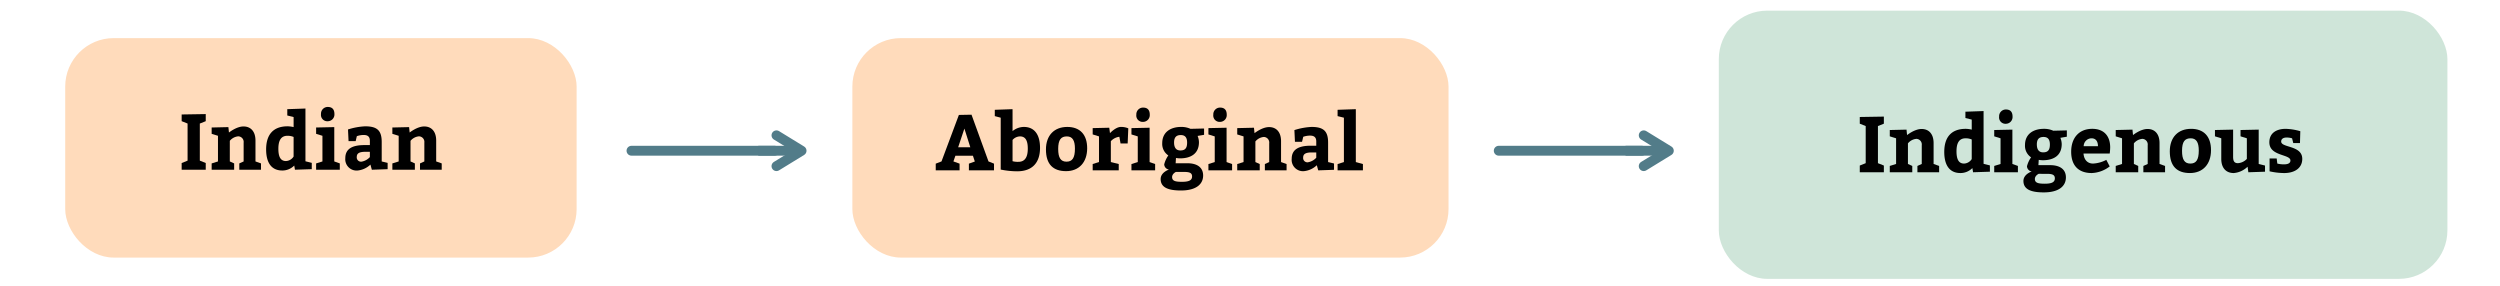 <svg xmlns="http://www.w3.org/2000/svg" width="760" height="87" viewBox="0 0 760 87"><rect x="19.824" y="11.586" width="155.471" height="66.719" rx="14.736" fill="#ffdbbb"/><rect x="259.118" y="11.586" width="181.235" height="66.719" rx="14.736" fill="#ffdbbb"/><rect x="522.516" y="3.235" width="221.497" height="81.54" rx="14.736" fill="#cfe5d9"/><path d="M55.224,49.556l1.8-.72V37.555l-1.8-.72V34.8l7.321-.12v2.16l-1.8.72V48.836l1.8.72V51.6H55.224Z"/><path d="M69.6,40.291s2.28-1.848,4.416-1.848c2.328,0,3.648,1.656,3.648,4.272v6.362l1.68.6V51.6h-6.6v-1.92l1.32-.6V43.364a1.7,1.7,0,0,0-1.632-1.92,3.736,3.736,0,0,0-2.569,1.368v6.265l1.321.6V51.6H64.344v-1.92l1.92-.6v-7.8l-1.92-.6v-1.92l5.089-.12Z"/><path d="M89.449,50.325a5.07,5.07,0,0,1-3.625,1.511c-3.36,0-4.92-2.448-4.92-6.408,0-4.513,2.16-7.033,6.553-7.033a8.8,8.8,0,0,1,1.8.24V35.587l-1.921-.48v-1.92l5.521-.192V49.028l1.92.48v1.92l-5.112.168Zm-.192-8.69a4.729,4.729,0,0,0-1.873-.359c-2.04,0-2.76,1.559-2.76,3.96,0,2.424.672,3.721,2.3,3.721a2.892,2.892,0,0,0,2.329-1.369Z"/><path d="M103.3,49.676V51.6H96.1v-1.92l1.921-.6v-7.8l-1.921-.6v-1.92l5.521-.12V49.077ZM99.648,32.515c1.248,0,2.016.648,2.016,2.16a2.054,2.054,0,0,1-2.016,2.184,1.931,1.931,0,0,1-2.065-2.184A2.044,2.044,0,0,1,99.648,32.515Z"/><path d="M112.608,50.037a6.588,6.588,0,0,1-3.888,1.8,3.44,3.44,0,0,1-3.745-3.768c0-2.832,2.136-3.96,5.785-3.96h1.68v-1.32c0-1.224-.648-1.752-1.848-1.752a6.177,6.177,0,0,0-2.113.36l-.359,1.512h-2.161l-.167-3.553A20.163,20.163,0,0,1,111,38.4c3.648,0,5.04,1.272,5.04,4.753v5.929l1.8.431v1.92l-4.8.168Zm-1.536-3.889c-1.872,0-2.616.48-2.616,1.56a1.3,1.3,0,0,0,1.416,1.44,4.439,4.439,0,0,0,2.568-1.392V46.148Z"/><path d="M124.536,40.291s2.28-1.848,4.416-1.848c2.328,0,3.648,1.656,3.648,4.272v6.362l1.68.6V51.6h-6.6v-1.92l1.32-.6V43.364a1.7,1.7,0,0,0-1.632-1.92,3.736,3.736,0,0,0-2.569,1.368v6.265l1.321.6V51.6h-6.841v-1.92l1.92-.6v-7.8l-1.92-.6v-1.92l5.089-.12Z"/><path d="M302.177,51.789h-7.633v-2.04l1.8-.649-.576-1.752H290.44l-.6,1.728,1.872.673v2.04h-7.248v-2.04l1.752-.673L291.5,34.939l3.84-.072,5.16,14.209,1.68.673Zm-9-12.7-1.9,5.689h3.7Z"/><path d="M307.816,39.859a5.5,5.5,0,0,1,3.432-1.272c3.216,0,4.92,2.328,4.92,6.361,0,4.512-2.352,7.129-6.96,7.129a25.62,25.62,0,0,1-4.992-.529V35.779l-1.8-.48V33.378l5.4-.191Zm0,9.145a6.017,6.017,0,0,0,1.776.192c2.088,0,2.856-1.584,2.856-4.008,0-2.4-.672-3.721-2.352-3.721a3.081,3.081,0,0,0-2.28,1.08Z"/><path d="M330.5,45.068c0,4.32-2.52,6.961-6.409,6.961-3.912,0-6.121-2.041-6.121-6.6,0-4.321,2.569-6.841,6.481-6.841C328.336,38.587,330.5,40.939,330.5,45.068Zm-8.809.24c0,2.64.768,3.84,2.52,3.84,1.728,0,2.568-1.08,2.568-3.96,0-2.448-.72-3.721-2.448-3.721C322.576,41.467,321.688,42.427,321.688,45.308Z"/><path d="M337.432,40.483s1.728-1.9,3.336-1.9a5.681,5.681,0,0,1,2.232.432l-.191,4.608h-2.161l-.36-2.04a4.134,4.134,0,0,0-2.592,1.344v6.337l2.4.6v1.92h-7.921v-1.92l1.921-.6v-7.8l-1.921-.6V38.947l5.041-.119Z"/><path d="M351.16,49.869v1.92h-7.2v-1.92l1.92-.6v-7.8l-1.92-.6V38.947l5.52-.119v10.44Zm-3.648-17.162c1.248,0,2.016.648,2.016,2.16a2.054,2.054,0,0,1-2.016,2.184,1.93,1.93,0,0,1-2.065-2.184A2.044,2.044,0,0,1,347.512,32.707Z"/><path d="M360.952,49.628c3.048,0,4.8,1.321,4.8,3.72,0,2.641-2.112,4.561-6.72,4.561-3.769,0-6.193-.84-6.193-3.481,0-2.063,2.52-2.88,2.52-2.88a1.668,1.668,0,0,1-1.44-1.584,8.276,8.276,0,0,1,1.248-2.713,4.212,4.212,0,0,1-1.848-3.744c0-3.288,2.472-4.92,5.761-4.92a6.694,6.694,0,0,1,2.832.577l4.128-.1v1.921l-1.968.336a5.251,5.251,0,0,1,.408,1.9c0,3.481-2.448,4.921-5.76,4.921a8.286,8.286,0,0,1-1.224-.12l-.1,1.608Zm-3.481,2.64s-1.152.528-1.152,1.561c0,1.2,1.033,1.44,3,1.44,2.16,0,3.073-.48,3.073-1.633,0-1.08-.792-1.368-2.4-1.368Zm-.552-8.929c0,1.441.552,2.4,1.92,2.4,1.513,0,2.041-.792,2.041-2.4,0-1.511-.6-2.28-1.921-2.28C357.52,41.059,356.919,41.828,356.919,43.339Z"/><path d="M374.559,49.869v1.92h-7.2v-1.92l1.921-.6v-7.8l-1.921-.6V38.947l5.521-.119v10.44Zm-3.648-17.162c1.248,0,2.016.648,2.016,2.16a2.054,2.054,0,0,1-2.016,2.184,1.93,1.93,0,0,1-2.064-2.184A2.043,2.043,0,0,1,370.911,32.707Z"/><path d="M381.375,40.483s2.28-1.848,4.416-1.848c2.329,0,3.648,1.656,3.648,4.273v6.36l1.681.6v1.92h-6.6v-1.92l1.32-.6V43.555a1.7,1.7,0,0,0-1.633-1.92A3.735,3.735,0,0,0,381.639,43v6.265l1.32.6v1.92h-6.841v-1.92l1.921-.6v-7.8l-1.921-.6V38.947l5.089-.119Z"/><path d="M400.312,50.228a6.59,6.59,0,0,1-3.889,1.8,3.44,3.44,0,0,1-3.744-3.769c0-2.832,2.135-3.961,5.784-3.961h1.681V42.98c0-1.225-.649-1.753-1.849-1.753a6.167,6.167,0,0,0-2.112.36l-.36,1.512h-2.16l-.168-3.552a20.163,20.163,0,0,1,5.208-.96c3.649,0,5.04,1.272,5.04,4.752v5.929l1.8.432v1.921l-4.8.168Zm-1.537-3.888c-1.872,0-2.616.48-2.616,1.56a1.3,1.3,0,0,0,1.416,1.44,4.443,4.443,0,0,0,2.569-1.392V46.34Z"/><path d="M414.327,49.869v1.92h-7.7v-1.92l1.921-.6V35.779l-1.921-.48V33.378l5.545-.191V49.268Z"/><path d="M565.372,50.325l1.8-.72V38.324l-1.8-.72v-2.04l7.321-.12V37.6l-1.8.72V49.605l1.8.72v2.04h-7.321Z"/><path d="M579.749,41.06s2.28-1.849,4.416-1.849c2.328,0,3.648,1.657,3.648,4.273v6.361l1.68.6v1.92h-6.6v-1.92l1.32-.6V44.132a1.7,1.7,0,0,0-1.632-1.92,3.735,3.735,0,0,0-2.568,1.369v6.264l1.32.6v1.92h-6.841v-1.92l1.92-.6v-7.8l-1.92-.6v-1.92l5.089-.12Z"/><path d="M599.6,51.093a5.069,5.069,0,0,1-3.624,1.512c-3.361,0-4.921-2.448-4.921-6.408,0-4.513,2.16-7.033,6.552-7.033a8.8,8.8,0,0,1,1.8.24V36.356l-1.921-.481V33.956l5.521-.193V49.8l1.921.481V52.2l-5.114.168Zm-.192-8.689a4.728,4.728,0,0,0-1.873-.36c-2.04,0-2.76,1.56-2.76,3.96,0,2.424.672,3.721,2.3,3.721a2.892,2.892,0,0,0,2.329-1.368Z"/><path d="M613.444,50.445v1.92h-7.2v-1.92l1.921-.6v-7.8l-1.921-.6v-1.92l5.521-.12V49.845ZM609.8,33.284c1.248,0,2.016.647,2.016,2.16a2.053,2.053,0,0,1-2.016,2.183,1.93,1.93,0,0,1-2.065-2.183A2.044,2.044,0,0,1,609.8,33.284Z"/><path d="M623.236,50.205c3.048,0,4.8,1.32,4.8,3.72,0,2.64-2.111,4.561-6.72,4.561-3.768,0-6.193-.841-6.193-3.481,0-2.064,2.521-2.881,2.521-2.881A1.667,1.667,0,0,1,616.2,50.54a8.3,8.3,0,0,1,1.248-2.711,4.217,4.217,0,0,1-1.847-3.745c0-3.288,2.471-4.92,5.76-4.92a6.714,6.714,0,0,1,2.832.576l4.128-.1v1.92l-1.968.336a5.245,5.245,0,0,1,.409,1.9c0,3.481-2.449,4.92-5.761,4.92a8.3,8.3,0,0,1-1.224-.12l-.1,1.609Zm-3.48,2.64s-1.152.529-1.152,1.56c0,1.2,1.032,1.44,3,1.44,2.161,0,3.072-.479,3.072-1.632,0-1.08-.792-1.368-2.4-1.368Zm-.552-8.929c0,1.44.552,2.4,1.92,2.4,1.512,0,2.04-.793,2.04-2.4,0-1.512-.6-2.28-1.92-2.28C619.8,41.636,619.2,42.4,619.2,43.916Z"/><path d="M633.388,46.676c.143,1.92,1.248,3.049,2.9,3.049a9.723,9.723,0,0,0,4.032-1.129l1.032,1.992a9.465,9.465,0,0,1-5.472,2.017c-4.129,0-6.241-2.4-6.241-6.481,0-4.2,2.377-6.96,6.409-6.96,3.576,0,5.448,2.208,5.448,5.64a16.213,16.213,0,0,1-.144,1.872Zm4.391-2.232c0-1.367-.575-2.4-1.967-2.4a2.432,2.432,0,0,0-2.376,2.4Z"/><path d="M648.436,41.06s2.28-1.849,4.416-1.849c2.328,0,3.648,1.657,3.648,4.273v6.361l1.68.6v1.92h-6.6v-1.92l1.32-.6V44.132a1.7,1.7,0,0,0-1.631-1.92,3.735,3.735,0,0,0-2.569,1.369v6.264l1.321.6v1.92h-6.841v-1.92l1.92-.6v-7.8l-1.92-.6v-1.92l5.089-.12Z"/><path d="M672.147,45.644c0,4.32-2.519,6.961-6.408,6.961-3.912,0-6.121-2.04-6.121-6.6,0-4.32,2.569-6.84,6.482-6.84C669.987,39.164,672.147,41.516,672.147,45.644Zm-8.808.24c0,2.641.768,3.841,2.52,3.841,1.728,0,2.569-1.08,2.569-3.961,0-2.448-.721-3.72-2.449-3.72C664.227,42.044,663.339,43,663.339,45.884Z"/><path d="M673.347,39.524l5.52-.12v8.281c0,1.319.384,1.92,1.464,1.92a4.082,4.082,0,0,0,2.712-1.3V42.044l-1.92-.6v-1.92l5.521-.12V49.845l1.919.48V52.2l-5.064.168-.239-1.68a6.874,6.874,0,0,1-4.2,1.92c-2.4,0-3.793-1.608-3.793-4.3V42.044l-1.92-.6Z"/><path d="M692.307,49.725a8.1,8.1,0,0,0,2.015.239c1.321,0,1.969-.407,1.969-1.175,0-1.968-6.409-1.249-6.409-5.521,0-3,2.4-4.1,4.945-4.1a17.419,17.419,0,0,1,4.464.72l-.1,3.6h-2.04l-.36-1.44a5.586,5.586,0,0,0-1.656-.24c-1.033,0-1.657.432-1.657,1.224,0,1.944,6.41,1.1,6.41,5.257,0,2.759-2.233,4.32-5.521,4.32a20.891,20.891,0,0,1-4.417-.528V48.165h2.16Z"/><polyline points="191.971 45.822 194.419 45.822 231.751 45.822 235.478 45.822" fill="none" stroke="#527c89" stroke-linecap="round" stroke-miterlimit="10" stroke-width="3"/><polyline points="236.045 41.14 243.676 45.822 236.044 50.504" fill="none" stroke="#527c89" stroke-linecap="round" stroke-linejoin="round" stroke-width="3"/><line x1="230.519" y1="45.821" x2="242.851" y2="45.822" fill="none" stroke="#527c89" stroke-miterlimit="10" stroke-width="3"/><polyline points="455.618 45.822 458.066 45.822 495.398 45.822 499.125 45.822" fill="none" stroke="#527c89" stroke-linecap="round" stroke-miterlimit="10" stroke-width="3"/><polyline points="499.692 41.14 507.324 45.822 499.691 50.504" fill="none" stroke="#527c89" stroke-linecap="round" stroke-linejoin="round" stroke-width="3"/><line x1="494.166" y1="45.821" x2="506.498" y2="45.822" fill="none" stroke="#527c89" stroke-miterlimit="10" stroke-width="3"/></svg>
